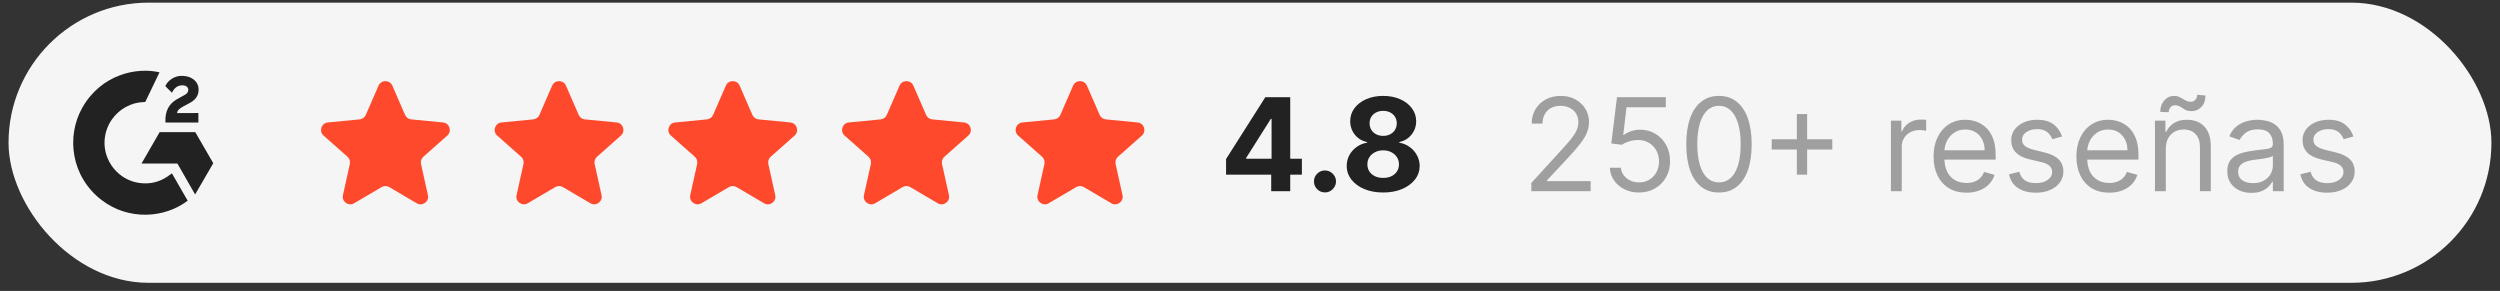 <?xml version="1.0" encoding="utf-8"?>
<svg xmlns="http://www.w3.org/2000/svg" fill="none" height="27" viewBox="0 0 232 27" width="232">
  <rect x="0" y="0" width="232" height="27" fill="#333333" stroke="none"/>
  <rect fill="#F5F5F5" height="26" rx="13" width="230.412" x="0.792" y="0.245"/>
  <g clip-path="url(#clip0_4277_1889)">
    <path d="M15.952 16.084C16.444 16.937 16.93 17.781 17.415 18.623C15.264 20.27 11.918 20.469 9.44 18.573C6.59 16.389 6.121 12.662 7.647 9.979C9.403 6.894 12.688 6.211 14.803 6.712C14.746 6.836 13.479 9.464 13.479 9.464C13.479 9.464 13.379 9.471 13.322 9.472C12.697 9.498 12.231 9.644 11.732 9.902C11.185 10.188 10.716 10.603 10.366 11.112C10.016 11.621 9.796 12.208 9.725 12.822C9.651 13.444 9.737 14.075 9.975 14.654C10.176 15.144 10.46 15.58 10.842 15.947C11.426 16.512 12.122 16.861 12.929 16.977C13.693 17.086 14.428 16.978 15.116 16.632C15.374 16.502 15.594 16.359 15.851 16.163C15.883 16.142 15.912 16.115 15.952 16.084Z" fill="#222222"/>
    <path d="M15.957 8.603C15.832 8.48 15.716 8.367 15.601 8.252C15.532 8.185 15.466 8.114 15.396 8.047C15.37 8.024 15.341 7.991 15.341 7.991C15.341 7.991 15.365 7.94 15.375 7.919C15.51 7.649 15.721 7.451 15.971 7.294C16.248 7.119 16.571 7.03 16.898 7.038C17.317 7.046 17.707 7.151 18.035 7.432C18.278 7.639 18.403 7.902 18.425 8.216C18.461 8.746 18.242 9.152 17.806 9.436C17.55 9.602 17.274 9.731 16.998 9.884C16.845 9.968 16.715 10.042 16.566 10.194C16.434 10.347 16.428 10.492 16.428 10.492L18.41 10.489V11.372H15.351C15.351 11.372 15.351 11.312 15.351 11.287C15.339 10.853 15.389 10.444 15.588 10.05C15.771 9.689 16.055 9.424 16.396 9.221C16.659 9.064 16.936 8.93 17.199 8.774C17.361 8.677 17.476 8.536 17.475 8.331C17.475 8.155 17.347 7.999 17.165 7.95C16.734 7.834 16.295 8.02 16.067 8.414C16.034 8.472 16 8.529 15.957 8.603Z" fill="#222222"/>
    <path d="M19.791 15.146L18.12 12.261H14.815L13.133 15.176H16.463L18.107 18.047L19.791 15.146Z" fill="#222222"/>
  </g>
  <path d="M35.127 7.948C35.37 7.388 36.165 7.388 36.409 7.948L37.59 10.662C37.691 10.895 37.911 11.055 38.164 11.079L41.11 11.364C41.718 11.422 41.964 12.178 41.506 12.583L39.29 14.545C39.099 14.713 39.016 14.972 39.071 15.22L39.71 18.11C39.843 18.706 39.2 19.173 38.673 18.863L36.122 17.362C35.903 17.233 35.632 17.233 35.413 17.362L32.862 18.863C32.336 19.173 31.693 18.706 31.825 18.11L32.465 15.22C32.52 14.972 32.436 14.713 32.246 14.545L30.029 12.583C29.572 12.178 29.817 11.422 30.425 11.364L33.372 11.079C33.625 11.055 33.844 10.895 33.946 10.662L35.127 7.948Z" fill="#FF492C"/>
  <path d="M51.239 7.948C51.483 7.388 52.278 7.388 52.522 7.948L53.703 10.662C53.804 10.895 54.024 11.055 54.276 11.079L57.223 11.364C57.831 11.422 58.076 12.178 57.619 12.583L55.403 14.545C55.212 14.713 55.128 14.972 55.183 15.22L55.823 18.11C55.955 18.706 55.312 19.173 54.786 18.863L52.235 17.362C52.016 17.233 51.745 17.233 51.526 17.362L48.975 18.863C48.448 19.173 47.806 18.706 47.938 18.11L48.578 15.22C48.633 14.972 48.549 14.713 48.358 14.545L46.142 12.583C45.684 12.178 45.93 11.422 46.538 11.364L49.484 11.079C49.737 11.055 49.957 10.895 50.058 10.662L51.239 7.948Z" fill="#FF492C"/>
  <path d="M67.358 7.948C67.602 7.388 68.396 7.388 68.64 7.948L69.821 10.662C69.922 10.895 70.142 11.055 70.395 11.079L73.341 11.364C73.95 11.422 74.195 12.178 73.738 12.583L71.521 14.545C71.331 14.713 71.247 14.972 71.302 15.22L71.942 18.11C72.074 18.706 71.431 19.173 70.905 18.863L68.354 17.362C68.135 17.233 67.863 17.233 67.644 17.362L65.094 18.863C64.567 19.173 63.924 18.706 64.056 18.11L64.696 15.22C64.751 14.972 64.667 14.713 64.477 14.545L62.261 12.583C61.803 12.178 62.049 11.422 62.657 11.364L65.603 11.079C65.856 11.055 66.076 10.895 66.177 10.662L67.358 7.948Z" fill="#FF492C"/>
  <path d="M83.477 7.948C83.721 7.388 84.516 7.388 84.759 7.948L85.94 10.662C86.042 10.895 86.261 11.055 86.514 11.079L89.461 11.364C90.069 11.422 90.314 12.178 89.857 12.583L87.64 14.545C87.45 14.713 87.366 14.972 87.421 15.22L88.061 18.11C88.193 18.706 87.55 19.173 87.024 18.863L84.473 17.362C84.254 17.233 83.983 17.233 83.764 17.362L81.213 18.863C80.686 19.173 80.043 18.706 80.175 18.11L80.815 15.22C80.87 14.972 80.786 14.713 80.596 14.545L78.38 12.583C77.922 12.178 78.168 11.422 78.776 11.364L81.722 11.079C81.975 11.055 82.195 10.895 82.296 10.662L83.477 7.948Z" fill="#FF492C"/>
  <path d="M99.584 7.948C99.828 7.388 100.622 7.388 100.866 7.948L102.047 10.662C102.149 10.895 102.368 11.055 102.621 11.079L105.568 11.364C106.176 11.422 106.421 12.178 105.964 12.583L103.747 14.545C103.557 14.713 103.473 14.972 103.528 15.22L104.168 18.11C104.3 18.706 103.657 19.173 103.131 18.863L100.58 17.362C100.361 17.233 100.089 17.233 99.871 17.362L97.32 18.863C96.793 19.173 96.15 18.706 96.282 18.11L96.922 15.22C96.977 14.972 96.893 14.713 96.703 14.545L94.487 12.583C94.029 12.178 94.275 11.422 94.883 11.364L97.829 11.079C98.082 11.055 98.302 10.895 98.403 10.662L99.584 7.948Z" fill="#FF492C"/>
  <path d="M113.779 16.211V14.758L117.423 9.018H118.676V11.029H117.934L115.637 14.664V14.732H120.815V16.211H113.779ZM117.968 17.745V15.768L118.002 15.124V9.018H119.733V17.745H117.968ZM122.958 17.856C122.677 17.856 122.436 17.756 122.234 17.558C122.035 17.356 121.936 17.114 121.936 16.833C121.936 16.555 122.035 16.316 122.234 16.117C122.436 15.918 122.677 15.819 122.958 15.819C123.231 15.819 123.47 15.918 123.674 16.117C123.879 16.316 123.981 16.555 123.981 16.833C123.981 17.021 123.933 17.193 123.836 17.349C123.742 17.502 123.619 17.626 123.465 17.72C123.312 17.811 123.143 17.856 122.958 17.856ZM128.359 17.864C127.702 17.864 127.119 17.758 126.607 17.545C126.099 17.329 125.699 17.035 125.41 16.663C125.12 16.291 124.975 15.869 124.975 15.397C124.975 15.034 125.057 14.7 125.222 14.396C125.39 14.089 125.617 13.835 125.904 13.633C126.191 13.428 126.512 13.298 126.867 13.241V13.181C126.401 13.087 126.023 12.862 125.734 12.504C125.444 12.143 125.299 11.724 125.299 11.246C125.299 10.795 125.431 10.393 125.695 10.041C125.959 9.685 126.322 9.407 126.782 9.205C127.245 9.001 127.771 8.899 128.359 8.899C128.947 8.899 129.471 9.001 129.931 9.205C130.394 9.41 130.758 9.69 131.022 10.045C131.286 10.397 131.42 10.798 131.422 11.246C131.42 11.727 131.272 12.146 130.979 12.504C130.687 12.862 130.312 13.087 129.854 13.181V13.241C130.204 13.298 130.521 13.428 130.805 13.633C131.092 13.835 131.319 14.089 131.486 14.396C131.657 14.7 131.744 15.034 131.746 15.397C131.744 15.869 131.597 16.291 131.307 16.663C131.018 17.035 130.617 17.329 130.106 17.545C129.597 17.758 129.015 17.864 128.359 17.864ZM128.359 16.509C128.651 16.509 128.907 16.457 129.126 16.352C129.344 16.244 129.515 16.096 129.637 15.909C129.762 15.718 129.824 15.499 129.824 15.252C129.824 14.999 129.761 14.776 129.633 14.583C129.505 14.387 129.332 14.234 129.113 14.123C128.894 14.009 128.643 13.953 128.359 13.953C128.077 13.953 127.826 14.009 127.604 14.123C127.383 14.234 127.208 14.387 127.08 14.583C126.955 14.776 126.893 14.999 126.893 15.252C126.893 15.499 126.954 15.718 127.076 15.909C127.198 16.096 127.37 16.244 127.592 16.352C127.813 16.457 128.069 16.509 128.359 16.509ZM128.359 12.61C128.603 12.61 128.82 12.56 129.011 12.461C129.201 12.362 129.35 12.224 129.458 12.048C129.566 11.871 129.62 11.668 129.62 11.438C129.62 11.211 129.566 11.012 129.458 10.842C129.35 10.668 129.202 10.534 129.015 10.437C128.827 10.337 128.609 10.288 128.359 10.288C128.111 10.288 127.893 10.337 127.702 10.437C127.512 10.534 127.363 10.668 127.255 10.842C127.15 11.012 127.097 11.211 127.097 11.438C127.097 11.668 127.151 11.871 127.259 12.048C127.367 12.224 127.516 12.362 127.707 12.461C127.897 12.56 128.114 12.61 128.359 12.61Z" fill="#222222"/>
  <path d="M142.108 17.745V16.978L144.988 13.825C145.326 13.455 145.605 13.134 145.823 12.862C146.042 12.586 146.204 12.328 146.309 12.086C146.417 11.842 146.471 11.586 146.471 11.319C146.471 11.012 146.397 10.746 146.25 10.522C146.105 10.298 145.906 10.124 145.653 10.002C145.4 9.88 145.116 9.819 144.801 9.819C144.465 9.819 144.173 9.889 143.923 10.028C143.676 10.164 143.484 10.356 143.348 10.603C143.214 10.85 143.147 11.14 143.147 11.472H142.142C142.142 10.961 142.259 10.512 142.495 10.126C142.731 9.739 143.052 9.438 143.458 9.222C143.867 9.006 144.326 8.899 144.835 8.899C145.346 8.899 145.799 9.006 146.194 9.222C146.589 9.438 146.899 9.729 147.123 10.096C147.348 10.462 147.46 10.87 147.46 11.319C147.46 11.64 147.402 11.954 147.285 12.261C147.171 12.565 146.973 12.904 146.688 13.279C146.407 13.651 146.017 14.106 145.517 14.643L143.556 16.739V16.808H147.613V17.745H142.108ZM152.1 17.864C151.6 17.864 151.15 17.765 150.75 17.566C150.349 17.367 150.028 17.095 149.786 16.748C149.545 16.401 149.413 16.006 149.39 15.563H150.413C150.453 15.958 150.632 16.285 150.95 16.543C151.271 16.799 151.654 16.927 152.1 16.927C152.458 16.927 152.777 16.843 153.055 16.675C153.336 16.508 153.556 16.278 153.715 15.985C153.877 15.69 153.958 15.356 153.958 14.984C153.958 14.603 153.875 14.264 153.707 13.965C153.542 13.664 153.315 13.427 153.025 13.254C152.735 13.08 152.404 12.992 152.032 12.989C151.765 12.987 151.491 13.028 151.21 13.113C150.929 13.195 150.697 13.302 150.515 13.433L149.527 13.313L150.055 9.018H154.589V9.955H150.941L150.634 12.529H150.686C150.865 12.387 151.089 12.269 151.359 12.175C151.629 12.082 151.91 12.035 152.203 12.035C152.737 12.035 153.213 12.163 153.63 12.418C154.051 12.671 154.38 13.018 154.619 13.458C154.86 13.899 154.981 14.401 154.981 14.967C154.981 15.524 154.856 16.021 154.606 16.458C154.359 16.893 154.018 17.237 153.583 17.489C153.149 17.739 152.654 17.864 152.1 17.864ZM159.521 17.864C158.878 17.864 158.332 17.69 157.88 17.34C157.428 16.988 157.083 16.478 156.844 15.81C156.606 15.14 156.486 14.33 156.486 13.382C156.486 12.438 156.606 11.633 156.844 10.965C157.086 10.295 157.432 9.783 157.884 9.431C158.339 9.076 158.884 8.899 159.521 8.899C160.157 8.899 160.701 9.076 161.153 9.431C161.607 9.783 161.954 10.295 162.192 10.965C162.434 11.633 162.555 12.438 162.555 13.382C162.555 14.33 162.435 15.14 162.197 15.81C161.958 16.478 161.613 16.988 161.161 17.34C160.709 17.69 160.163 17.864 159.521 17.864ZM159.521 16.927C160.157 16.927 160.651 16.62 161.003 16.006C161.356 15.393 161.532 14.518 161.532 13.382C161.532 12.626 161.451 11.982 161.289 11.451C161.13 10.92 160.9 10.515 160.599 10.237C160.3 9.958 159.941 9.819 159.521 9.819C158.89 9.819 158.397 10.13 158.042 10.752C157.687 11.371 157.509 12.248 157.509 13.382C157.509 14.137 157.589 14.779 157.748 15.308C157.907 15.836 158.136 16.238 158.434 16.514C158.735 16.789 159.097 16.927 159.521 16.927ZM166.748 16.211V10.586H167.702V16.211H166.748ZM164.413 13.876V12.921H170.038V13.876H164.413ZM175.476 17.745V11.2H176.448V12.188H176.516C176.635 11.864 176.851 11.602 177.164 11.4C177.476 11.198 177.828 11.097 178.22 11.097C178.294 11.097 178.387 11.099 178.497 11.102C178.608 11.104 178.692 11.109 178.749 11.114V12.137C178.715 12.129 178.637 12.116 178.514 12.099C178.395 12.079 178.269 12.069 178.135 12.069C177.817 12.069 177.533 12.136 177.283 12.269C177.036 12.4 176.84 12.582 176.695 12.815C176.553 13.045 176.482 13.308 176.482 13.603V17.745H175.476ZM182.486 17.881C181.855 17.881 181.311 17.742 180.854 17.464C180.399 17.183 180.049 16.791 179.801 16.288C179.557 15.782 179.435 15.194 179.435 14.524C179.435 13.853 179.557 13.262 179.801 12.751C180.049 12.237 180.392 11.836 180.833 11.549C181.276 11.259 181.793 11.114 182.384 11.114C182.725 11.114 183.061 11.171 183.394 11.285C183.726 11.399 184.029 11.583 184.301 11.839C184.574 12.092 184.791 12.427 184.953 12.845C185.115 13.262 185.196 13.776 185.196 14.387V14.813H180.151V13.944H184.174C184.174 13.575 184.1 13.245 183.952 12.955C183.807 12.666 183.6 12.437 183.33 12.269C183.063 12.102 182.747 12.018 182.384 12.018C181.983 12.018 181.637 12.117 181.344 12.316C181.054 12.512 180.831 12.768 180.675 13.083C180.519 13.399 180.441 13.737 180.441 14.097V14.677C180.441 15.171 180.526 15.59 180.696 15.934C180.87 16.275 181.11 16.535 181.416 16.714C181.723 16.89 182.08 16.978 182.486 16.978C182.75 16.978 182.989 16.941 183.202 16.867C183.418 16.791 183.604 16.677 183.76 16.526C183.916 16.373 184.037 16.183 184.122 15.955L185.094 16.228C184.992 16.558 184.82 16.847 184.578 17.097C184.337 17.345 184.039 17.538 183.684 17.677C183.328 17.813 182.929 17.881 182.486 17.881ZM191.362 12.666L190.459 12.921C190.402 12.771 190.318 12.624 190.208 12.482C190.1 12.337 189.952 12.218 189.764 12.124C189.577 12.031 189.337 11.984 189.044 11.984C188.644 11.984 188.31 12.076 188.043 12.261C187.779 12.443 187.647 12.674 187.647 12.955C187.647 13.205 187.737 13.403 187.919 13.548C188.101 13.693 188.385 13.813 188.772 13.91L189.743 14.149C190.328 14.291 190.764 14.508 191.051 14.8C191.338 15.09 191.482 15.464 191.482 15.921C191.482 16.296 191.374 16.631 191.158 16.927C190.945 17.222 190.647 17.455 190.263 17.626C189.88 17.796 189.434 17.881 188.925 17.881C188.257 17.881 187.705 17.737 187.267 17.447C186.83 17.157 186.553 16.734 186.436 16.177L187.391 15.938C187.482 16.291 187.654 16.555 187.907 16.731C188.162 16.907 188.496 16.995 188.908 16.995C189.377 16.995 189.749 16.896 190.024 16.697C190.303 16.495 190.442 16.254 190.442 15.972C190.442 15.745 190.362 15.555 190.203 15.401C190.044 15.245 189.8 15.129 189.47 15.052L188.38 14.796C187.78 14.654 187.34 14.434 187.059 14.136C186.78 13.835 186.641 13.458 186.641 13.007C186.641 12.637 186.745 12.31 186.952 12.026C187.162 11.742 187.448 11.519 187.809 11.357C188.172 11.195 188.584 11.114 189.044 11.114C189.692 11.114 190.201 11.257 190.57 11.541C190.942 11.825 191.206 12.2 191.362 12.666ZM195.74 17.881C195.109 17.881 194.565 17.742 194.108 17.464C193.653 17.183 193.302 16.791 193.055 16.288C192.811 15.782 192.689 15.194 192.689 14.524C192.689 13.853 192.811 13.262 193.055 12.751C193.302 12.237 193.646 11.836 194.087 11.549C194.53 11.259 195.047 11.114 195.638 11.114C195.979 11.114 196.315 11.171 196.648 11.285C196.98 11.399 197.283 11.583 197.555 11.839C197.828 12.092 198.045 12.427 198.207 12.845C198.369 13.262 198.45 13.776 198.45 14.387V14.813H193.405V13.944H197.427C197.427 13.575 197.354 13.245 197.206 12.955C197.061 12.666 196.854 12.437 196.584 12.269C196.317 12.102 196.001 12.018 195.638 12.018C195.237 12.018 194.891 12.117 194.598 12.316C194.308 12.512 194.085 12.768 193.929 13.083C193.773 13.399 193.695 13.737 193.695 14.097V14.677C193.695 15.171 193.78 15.59 193.95 15.934C194.123 16.275 194.364 16.535 194.67 16.714C194.977 16.89 195.334 16.978 195.74 16.978C196.004 16.978 196.243 16.941 196.456 16.867C196.672 16.791 196.858 16.677 197.014 16.526C197.17 16.373 197.291 16.183 197.376 15.955L198.348 16.228C198.246 16.558 198.074 16.847 197.832 17.097C197.591 17.345 197.293 17.538 196.937 17.677C196.582 17.813 196.183 17.881 195.74 17.881ZM200.986 13.808V17.745H199.98V11.2H200.952V12.222H201.037C201.19 11.89 201.423 11.623 201.736 11.421C202.048 11.217 202.452 11.114 202.946 11.114C203.389 11.114 203.777 11.205 204.109 11.387C204.442 11.566 204.7 11.839 204.885 12.205C205.07 12.569 205.162 13.029 205.162 13.586V17.745H204.156V13.654C204.156 13.14 204.023 12.739 203.756 12.453C203.489 12.163 203.122 12.018 202.656 12.018C202.335 12.018 202.048 12.087 201.795 12.227C201.545 12.366 201.348 12.569 201.203 12.836C201.058 13.103 200.986 13.427 200.986 13.808ZM201.258 10.416L200.474 10.382C200.474 9.947 200.598 9.592 200.845 9.316C201.095 9.038 201.403 8.899 201.77 8.899C201.932 8.899 202.075 8.927 202.2 8.984C202.325 9.038 202.445 9.1 202.558 9.171C202.672 9.242 202.788 9.306 202.908 9.363C203.03 9.417 203.168 9.444 203.321 9.444C203.483 9.444 203.619 9.381 203.73 9.256C203.844 9.129 203.9 8.975 203.9 8.796L204.668 8.864C204.668 9.308 204.543 9.66 204.293 9.921C204.045 10.183 203.739 10.313 203.372 10.313C203.176 10.313 203.014 10.286 202.886 10.232C202.758 10.175 202.645 10.112 202.545 10.041C202.446 9.97 202.341 9.907 202.23 9.853C202.119 9.796 201.983 9.768 201.821 9.768C201.659 9.768 201.524 9.832 201.416 9.96C201.311 10.085 201.258 10.237 201.258 10.416ZM208.926 17.898C208.511 17.898 208.134 17.82 207.796 17.664C207.458 17.505 207.19 17.276 206.991 16.978C206.792 16.677 206.693 16.313 206.693 15.887C206.693 15.512 206.767 15.208 206.914 14.975C207.062 14.739 207.259 14.555 207.507 14.421C207.754 14.288 208.027 14.188 208.325 14.123C208.626 14.055 208.929 14.001 209.233 13.961C209.63 13.91 209.953 13.871 210.2 13.846C210.45 13.818 210.632 13.771 210.745 13.705C210.862 13.64 210.92 13.526 210.92 13.364V13.33C210.92 12.91 210.805 12.583 210.575 12.35C210.348 12.117 210.002 12.001 209.539 12.001C209.059 12.001 208.683 12.106 208.41 12.316C208.137 12.526 207.946 12.751 207.835 12.989L206.88 12.649C207.051 12.251 207.278 11.941 207.562 11.72C207.849 11.495 208.161 11.339 208.5 11.251C208.84 11.16 209.176 11.114 209.505 11.114C209.715 11.114 209.957 11.14 210.23 11.191C210.505 11.239 210.771 11.34 211.027 11.494C211.285 11.647 211.5 11.879 211.67 12.188C211.84 12.498 211.926 12.913 211.926 13.433V17.745H210.92V16.859H210.869C210.801 17.001 210.687 17.153 210.528 17.315C210.369 17.477 210.157 17.614 209.893 17.728C209.629 17.842 209.306 17.898 208.926 17.898ZM209.079 16.995C209.477 16.995 209.812 16.917 210.085 16.761C210.36 16.605 210.568 16.403 210.707 16.156C210.849 15.909 210.92 15.649 210.92 15.376V14.455C210.877 14.507 210.784 14.553 210.639 14.596C210.497 14.636 210.332 14.671 210.144 14.703C209.96 14.731 209.779 14.757 209.603 14.779C209.43 14.799 209.289 14.816 209.181 14.83C208.92 14.864 208.676 14.92 208.448 14.996C208.224 15.07 208.042 15.183 207.903 15.333C207.767 15.481 207.698 15.683 207.698 15.938C207.698 16.288 207.828 16.552 208.086 16.731C208.348 16.907 208.679 16.995 209.079 16.995ZM218.398 12.666L217.494 12.921C217.437 12.771 217.354 12.624 217.243 12.482C217.135 12.337 216.987 12.218 216.8 12.124C216.612 12.031 216.372 11.984 216.079 11.984C215.679 11.984 215.345 12.076 215.078 12.261C214.814 12.443 214.682 12.674 214.682 12.955C214.682 13.205 214.773 13.403 214.954 13.548C215.136 13.693 215.42 13.813 215.807 13.91L216.778 14.149C217.364 14.291 217.8 14.508 218.087 14.8C218.373 15.09 218.517 15.464 218.517 15.921C218.517 16.296 218.409 16.631 218.193 16.927C217.98 17.222 217.682 17.455 217.298 17.626C216.915 17.796 216.469 17.881 215.96 17.881C215.293 17.881 214.74 17.737 214.302 17.447C213.865 17.157 213.588 16.734 213.472 16.177L214.426 15.938C214.517 16.291 214.689 16.555 214.942 16.731C215.197 16.907 215.531 16.995 215.943 16.995C216.412 16.995 216.784 16.896 217.06 16.697C217.338 16.495 217.477 16.254 217.477 15.972C217.477 15.745 217.398 15.555 217.239 15.401C217.079 15.245 216.835 15.129 216.506 15.052L215.415 14.796C214.815 14.654 214.375 14.434 214.094 14.136C213.815 13.835 213.676 13.458 213.676 13.007C213.676 12.637 213.78 12.31 213.987 12.026C214.197 11.742 214.483 11.519 214.844 11.357C215.207 11.195 215.619 11.114 216.079 11.114C216.727 11.114 217.236 11.257 217.605 11.541C217.977 11.825 218.241 12.2 218.398 12.666Z" fill="#9F9F9F"/>
  <defs>
    <clipPath id="clip0_4277_1889">
      <rect fill="white" height="13.364" transform="translate(6.792 6.563)" width="12.999"/>
    </clipPath>
  </defs>
</svg>